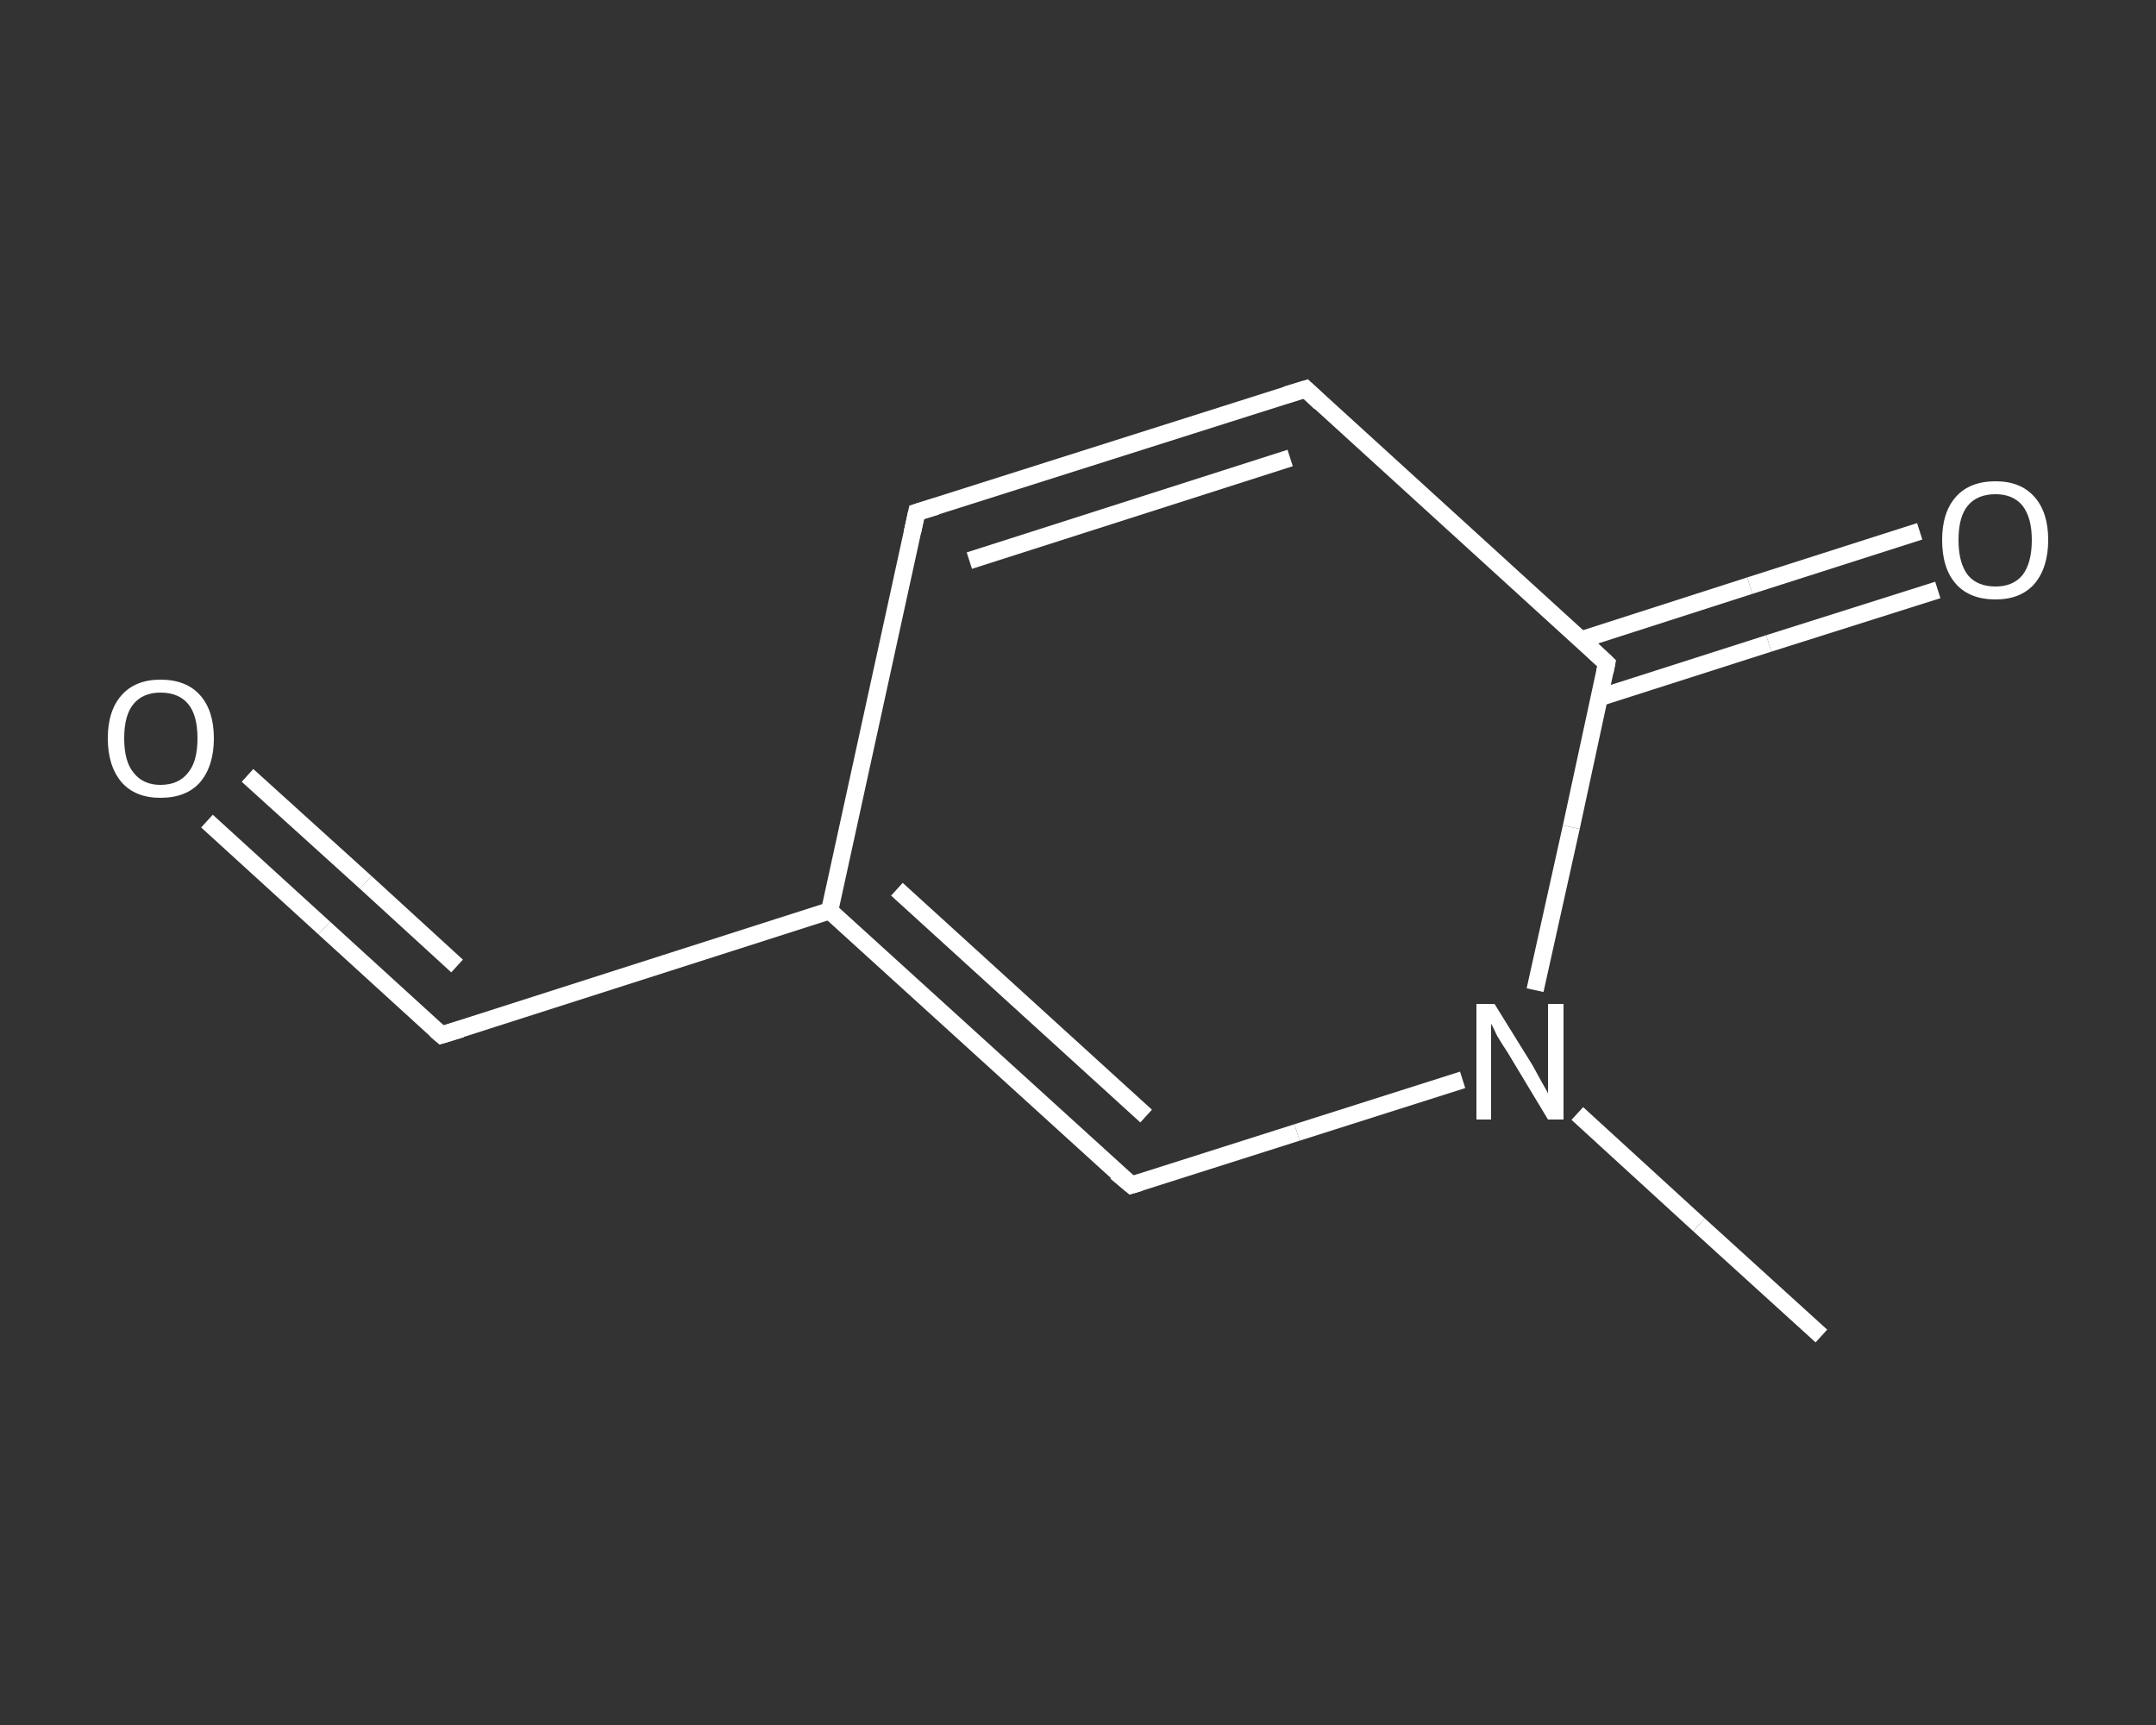 <?xml version='1.0' encoding='iso-8859-1'?>
<svg version='1.1' baseProfile='full'
              xmlns='http://www.w3.org/2000/svg'
                      xmlns:rdkit='http://www.rdkit.org/xml'
                      xmlns:xlink='http://www.w3.org/1999/xlink'
                  xml:space='preserve'
width='250px' height='200px' viewBox='0 0 250 200'>
<rect x="0" y="0" width="250" height="200" fill="#333333" stroke="none"/>
<!-- END OF HEADER -->
<rect style='opacity:1.0;fill:transparent;stroke:none' width='250.0' height='200.0' x='0.0' y='0.0'> </rect>
<path class='bond-0 atom-0 atom-1' d='M 211.2,154.9 L 197.0,142.0' style='fill:none;fill-rule:evenodd;stroke:#FFFFFF;stroke-width:2.0px;stroke-linecap:butt;stroke-linejoin:miter;stroke-opacity:1' />
<path class='bond-0 atom-0 atom-1' d='M 197.0,142.0 L 182.9,129.1' style='fill:none;fill-rule:evenodd;stroke:#FFFFFF;stroke-width:2.0px;stroke-linecap:butt;stroke-linejoin:miter;stroke-opacity:1' />
<path class='bond-1 atom-1 atom-2' d='M 169.6,125.2 L 150.4,131.3' style='fill:none;fill-rule:evenodd;stroke:#FFFFFF;stroke-width:2.0px;stroke-linecap:butt;stroke-linejoin:miter;stroke-opacity:1' />
<path class='bond-1 atom-1 atom-2' d='M 150.4,131.3 L 131.2,137.4' style='fill:none;fill-rule:evenodd;stroke:#FFFFFF;stroke-width:2.0px;stroke-linecap:butt;stroke-linejoin:miter;stroke-opacity:1' />
<path class='bond-2 atom-2 atom-3' d='M 131.2,137.4 L 96.2,105.6' style='fill:none;fill-rule:evenodd;stroke:#FFFFFF;stroke-width:2.0px;stroke-linecap:butt;stroke-linejoin:miter;stroke-opacity:1' />
<path class='bond-2 atom-2 atom-3' d='M 132.9,129.4 L 104.0,103.1' style='fill:none;fill-rule:evenodd;stroke:#FFFFFF;stroke-width:2.0px;stroke-linecap:butt;stroke-linejoin:miter;stroke-opacity:1' />
<path class='bond-3 atom-3 atom-4' d='M 96.2,105.6 L 51.2,120.0' style='fill:none;fill-rule:evenodd;stroke:#FFFFFF;stroke-width:2.0px;stroke-linecap:butt;stroke-linejoin:miter;stroke-opacity:1' />
<path class='bond-4 atom-4 atom-5' d='M 51.2,120.0 L 37.6,107.6' style='fill:none;fill-rule:evenodd;stroke:#FFFFFF;stroke-width:2.0px;stroke-linecap:butt;stroke-linejoin:miter;stroke-opacity:1' />
<path class='bond-4 atom-4 atom-5' d='M 37.6,107.6 L 24.0,95.2' style='fill:none;fill-rule:evenodd;stroke:#FFFFFF;stroke-width:2.0px;stroke-linecap:butt;stroke-linejoin:miter;stroke-opacity:1' />
<path class='bond-4 atom-4 atom-5' d='M 53.0,112.0 L 42.4,102.3' style='fill:none;fill-rule:evenodd;stroke:#FFFFFF;stroke-width:2.0px;stroke-linecap:butt;stroke-linejoin:miter;stroke-opacity:1' />
<path class='bond-4 atom-4 atom-5' d='M 42.4,102.3 L 28.7,89.9' style='fill:none;fill-rule:evenodd;stroke:#FFFFFF;stroke-width:2.0px;stroke-linecap:butt;stroke-linejoin:miter;stroke-opacity:1' />
<path class='bond-5 atom-3 atom-6' d='M 96.2,105.6 L 106.3,59.4' style='fill:none;fill-rule:evenodd;stroke:#FFFFFF;stroke-width:2.0px;stroke-linecap:butt;stroke-linejoin:miter;stroke-opacity:1' />
<path class='bond-6 atom-6 atom-7' d='M 106.3,59.4 L 151.4,45.1' style='fill:none;fill-rule:evenodd;stroke:#FFFFFF;stroke-width:2.0px;stroke-linecap:butt;stroke-linejoin:miter;stroke-opacity:1' />
<path class='bond-6 atom-6 atom-7' d='M 112.4,65.0 L 149.6,53.1' style='fill:none;fill-rule:evenodd;stroke:#FFFFFF;stroke-width:2.0px;stroke-linecap:butt;stroke-linejoin:miter;stroke-opacity:1' />
<path class='bond-7 atom-7 atom-8' d='M 151.4,45.1 L 186.3,76.9' style='fill:none;fill-rule:evenodd;stroke:#FFFFFF;stroke-width:2.0px;stroke-linecap:butt;stroke-linejoin:miter;stroke-opacity:1' />
<path class='bond-8 atom-8 atom-9' d='M 185.4,80.9 L 205.1,74.6' style='fill:none;fill-rule:evenodd;stroke:#FFFFFF;stroke-width:2.0px;stroke-linecap:butt;stroke-linejoin:miter;stroke-opacity:1' />
<path class='bond-8 atom-8 atom-9' d='M 205.1,74.6 L 224.7,68.4' style='fill:none;fill-rule:evenodd;stroke:#FFFFFF;stroke-width:2.0px;stroke-linecap:butt;stroke-linejoin:miter;stroke-opacity:1' />
<path class='bond-8 atom-8 atom-9' d='M 183.3,74.2 L 202.9,67.9' style='fill:none;fill-rule:evenodd;stroke:#FFFFFF;stroke-width:2.0px;stroke-linecap:butt;stroke-linejoin:miter;stroke-opacity:1' />
<path class='bond-8 atom-8 atom-9' d='M 202.9,67.9 L 222.6,61.6' style='fill:none;fill-rule:evenodd;stroke:#FFFFFF;stroke-width:2.0px;stroke-linecap:butt;stroke-linejoin:miter;stroke-opacity:1' />
<path class='bond-9 atom-8 atom-1' d='M 186.3,76.9 L 182.2,95.9' style='fill:none;fill-rule:evenodd;stroke:#FFFFFF;stroke-width:2.0px;stroke-linecap:butt;stroke-linejoin:miter;stroke-opacity:1' />
<path class='bond-9 atom-8 atom-1' d='M 182.2,95.9 L 178.0,114.8' style='fill:none;fill-rule:evenodd;stroke:#FFFFFF;stroke-width:2.0px;stroke-linecap:butt;stroke-linejoin:miter;stroke-opacity:1' />
<path d='M 132.2,137.1 L 131.2,137.4 L 129.4,135.9' style='fill:none;stroke:#FFFFFF;stroke-width:2.0px;stroke-linecap:butt;stroke-linejoin:miter;stroke-opacity:1;' />
<path d='M 53.5,119.3 L 51.2,120.0 L 50.5,119.4' style='fill:none;stroke:#FFFFFF;stroke-width:2.0px;stroke-linecap:butt;stroke-linejoin:miter;stroke-opacity:1;' />
<path d='M 105.8,61.7 L 106.3,59.4 L 108.6,58.7' style='fill:none;stroke:#FFFFFF;stroke-width:2.0px;stroke-linecap:butt;stroke-linejoin:miter;stroke-opacity:1;' />
<path d='M 149.1,45.8 L 151.4,45.1 L 153.1,46.7' style='fill:none;stroke:#FFFFFF;stroke-width:2.0px;stroke-linecap:butt;stroke-linejoin:miter;stroke-opacity:1;' />
<path d='M 184.6,75.3 L 186.3,76.9 L 186.1,77.9' style='fill:none;stroke:#FFFFFF;stroke-width:2.0px;stroke-linecap:butt;stroke-linejoin:miter;stroke-opacity:1;' />
<path class='atom-1' d='M 173.3 116.4
L 177.7 123.5
Q 178.1 124.2, 178.8 125.5
Q 179.5 126.7, 179.5 126.8
L 179.5 116.4
L 181.3 116.4
L 181.3 129.8
L 179.5 129.8
L 174.8 122.0
Q 174.2 121.1, 173.6 120.1
Q 173.1 119.0, 172.9 118.7
L 172.9 129.8
L 171.2 129.8
L 171.2 116.4
L 173.3 116.4
' fill='#FFFFFF'/>
<path class='atom-5' d='M 12.5 85.6
Q 12.5 82.4, 14.1 80.6
Q 15.7 78.8, 18.6 78.8
Q 21.6 78.8, 23.2 80.6
Q 24.8 82.4, 24.8 85.6
Q 24.8 88.8, 23.2 90.7
Q 21.6 92.5, 18.6 92.5
Q 15.7 92.5, 14.1 90.7
Q 12.5 88.8, 12.5 85.6
M 18.6 91.0
Q 20.7 91.0, 21.8 89.6
Q 22.9 88.3, 22.9 85.6
Q 22.9 82.9, 21.8 81.6
Q 20.7 80.3, 18.6 80.3
Q 16.6 80.3, 15.5 81.6
Q 14.4 82.9, 14.4 85.6
Q 14.4 88.3, 15.5 89.6
Q 16.6 91.0, 18.6 91.0
' fill='#FFFFFF'/>
<path class='atom-9' d='M 225.2 62.6
Q 225.2 59.4, 226.8 57.6
Q 228.4 55.8, 231.4 55.8
Q 234.3 55.8, 235.9 57.6
Q 237.5 59.4, 237.5 62.6
Q 237.5 65.8, 235.9 67.7
Q 234.3 69.5, 231.4 69.5
Q 228.4 69.5, 226.8 67.7
Q 225.2 65.9, 225.2 62.6
M 231.4 68.0
Q 233.4 68.0, 234.5 66.7
Q 235.6 65.3, 235.6 62.6
Q 235.6 60.0, 234.5 58.6
Q 233.4 57.3, 231.4 57.3
Q 229.3 57.3, 228.2 58.6
Q 227.1 59.9, 227.1 62.6
Q 227.1 65.3, 228.2 66.7
Q 229.3 68.0, 231.4 68.0
' fill='#FFFFFF'/>
</svg>
